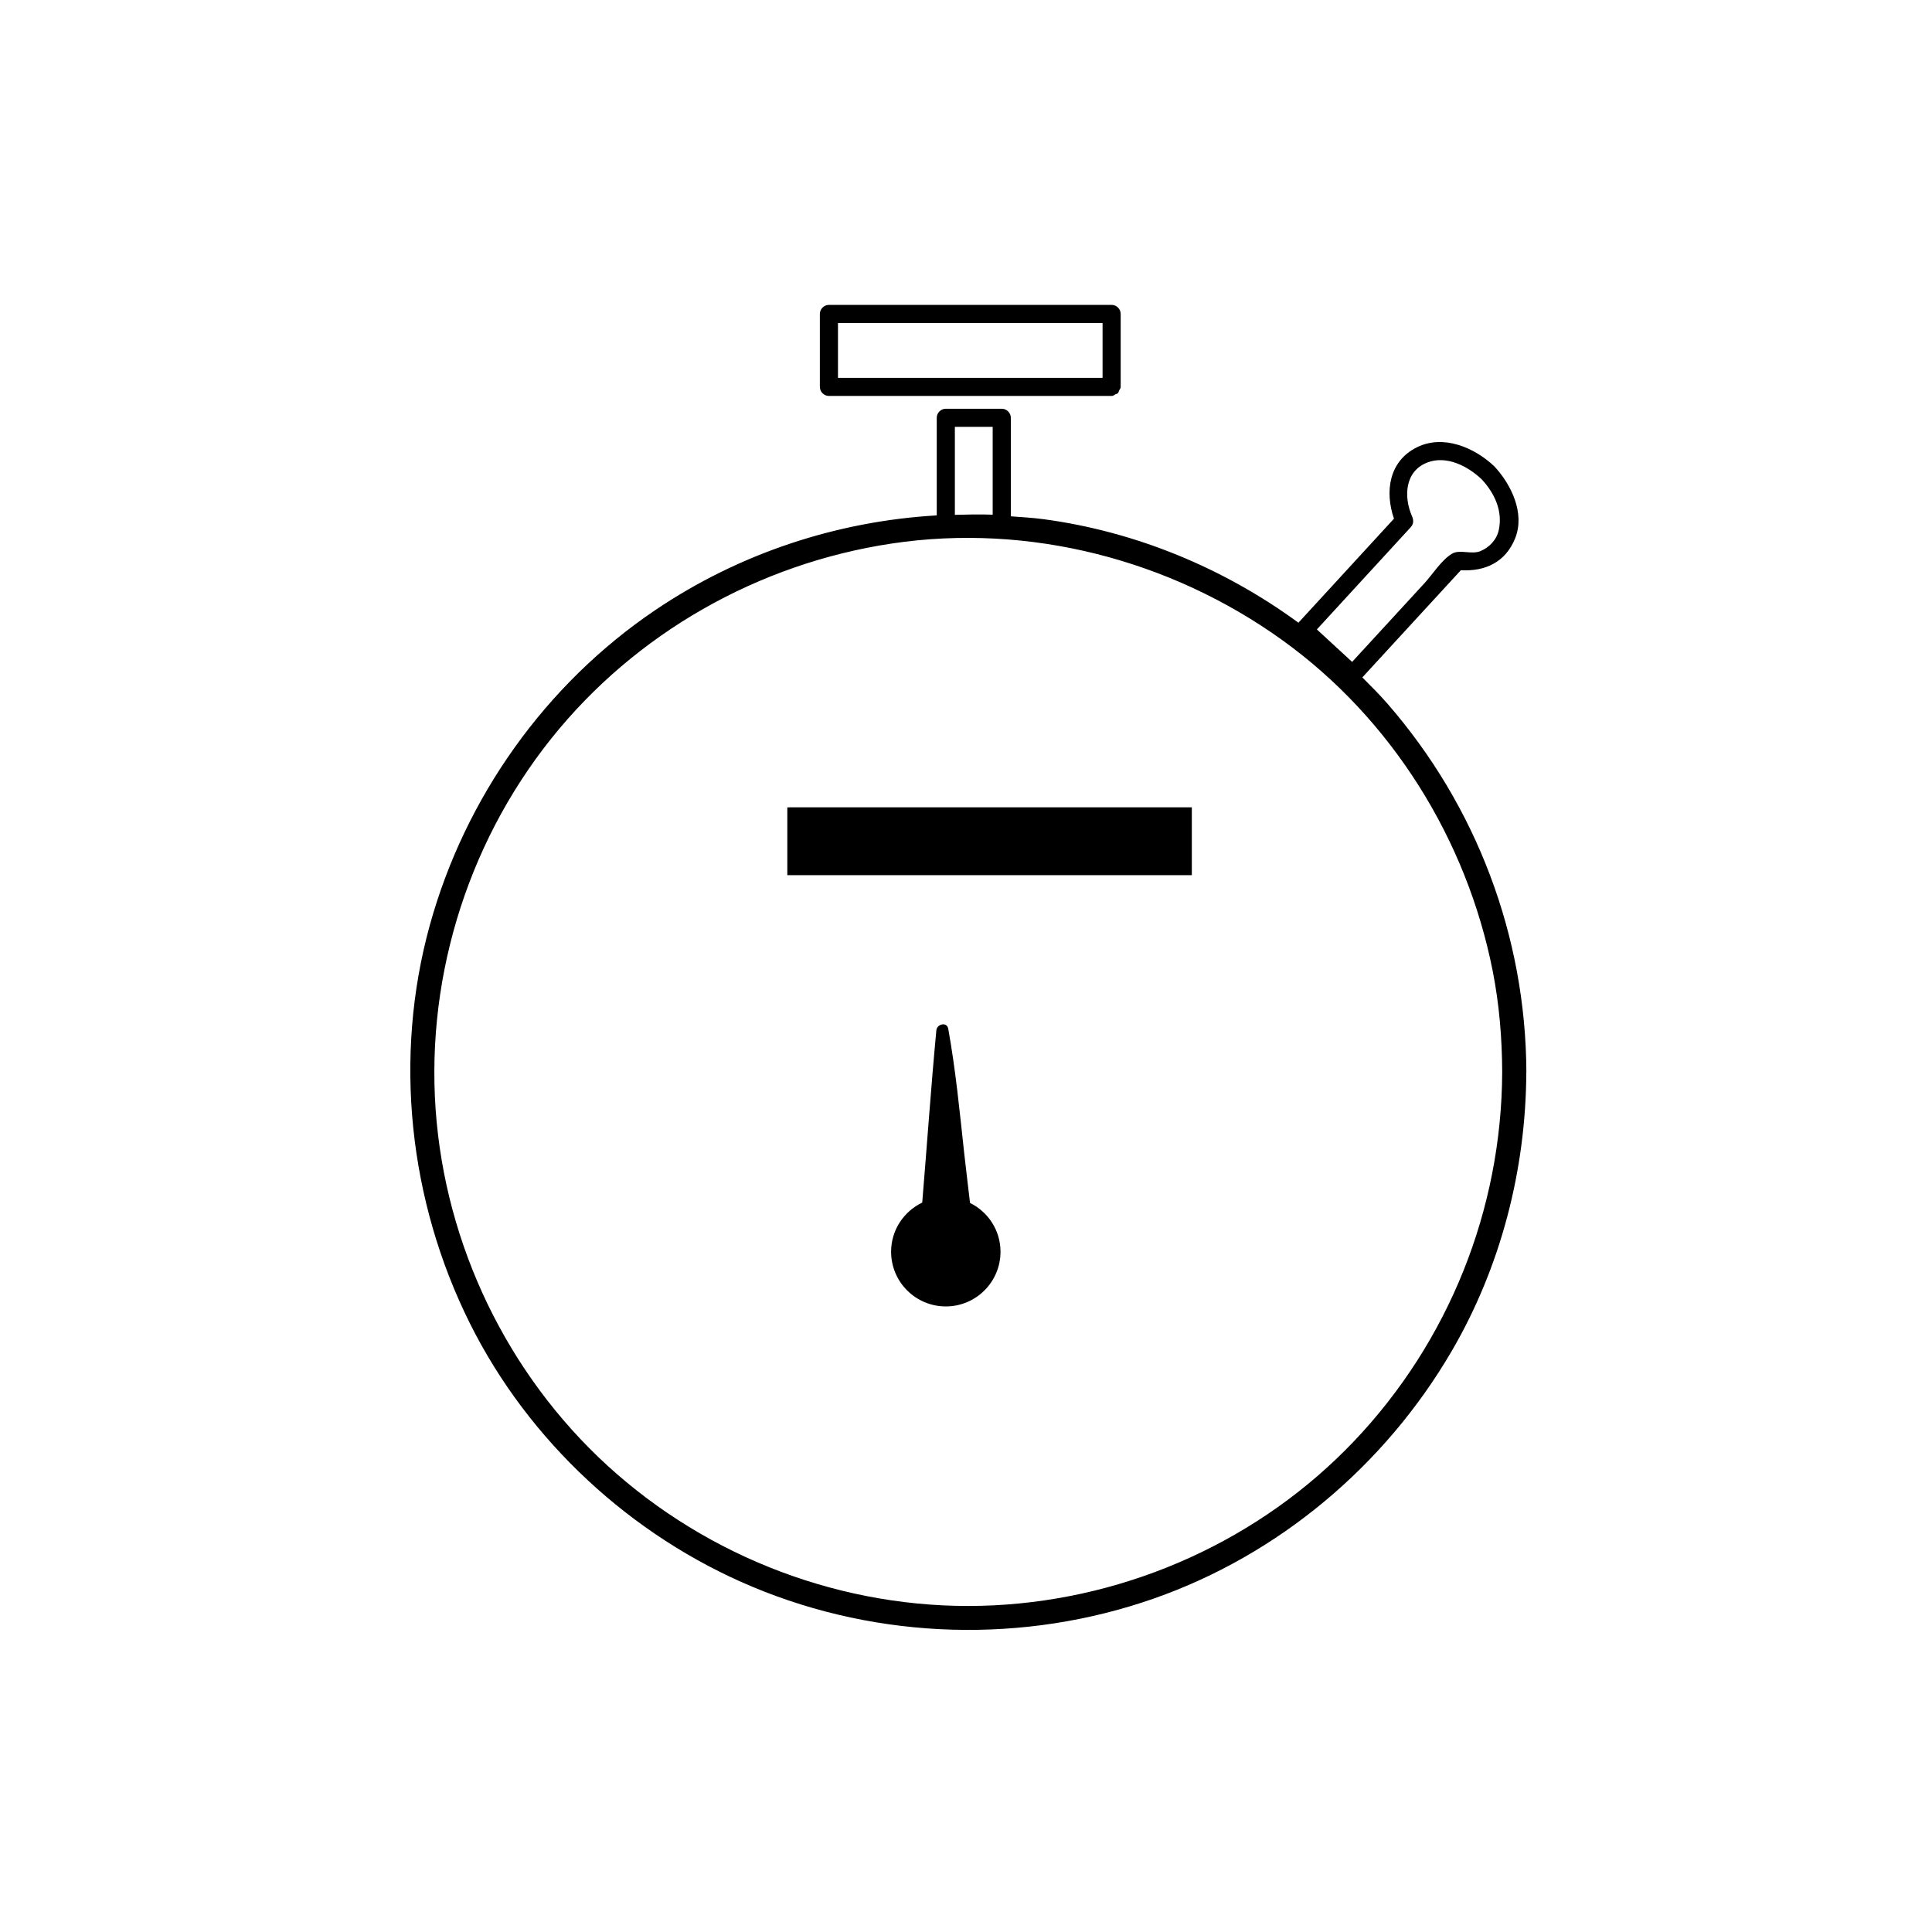 <?xml version="1.0" encoding="utf-8"?>
<!-- Generator: Adobe Illustrator 16.0.4, SVG Export Plug-In . SVG Version: 6.00 Build 0)  -->
<!DOCTYPE svg PUBLIC "-//W3C//DTD SVG 1.1//EN" "http://www.w3.org/Graphics/SVG/1.1/DTD/svg11.dtd">
<svg version="1.1" id="Capa_1" xmlns="http://www.w3.org/2000/svg" xmlns:xlink="http://www.w3.org/1999/xlink" x="0px" y="0px"
	 width="64px" height="64px" viewBox="0 0 64 64" enable-background="new 0 0 64 64" xml:space="preserve">
<path d="M27.459,13.116c3.122,0,6.244,0,9.365,0c0.057,0,0.087-0.033,0.127-0.055c0.028-0.013,0.06-0.015,0.082-0.036
	c0.022-0.024,0.025-0.057,0.038-0.088c0.021-0.039,0.053-0.068,0.053-0.122c0-0.805,0-1.61,0-2.415c0-0.164-0.136-0.3-0.3-0.3
	c-3.122,0-6.244,0-9.365,0c-0.164,0-0.3,0.136-0.3,0.3c0,0.805,0,1.61,0,2.415C27.159,12.98,27.295,13.116,27.459,13.116z
	 M27.759,10.701c2.922,0,5.844,0,8.765,0c0,0.605,0,1.21,0,1.815c-2.922,0-5.844,0-8.765,0
	C27.759,11.911,27.759,11.306,27.759,10.701z"/>
<path d="M45.954,23.302c-0.262-0.3-0.544-0.58-0.825-0.862c1.088-1.184,2.177-2.367,3.264-3.551c0.8,0.047,1.482-0.264,1.799-1.059
	c0.332-0.828-0.131-1.784-0.692-2.383c-0.653-0.62-1.685-1.065-2.563-0.63c-0.933,0.463-1.066,1.475-0.76,2.365
	c-1.054,1.149-2.109,2.297-3.165,3.446c-2.475-1.812-5.39-3.019-8.435-3.428c-0.363-0.049-0.728-0.069-1.092-0.096
	c0-1.088,0-2.176,0-3.264c0-0.164-0.137-0.3-0.301-0.3c-0.617,0-1.234,0-1.853,0c-0.164,0-0.3,0.136-0.3,0.3
	c0,1.078,0,2.156,0,3.233c-3.312,0.192-6.548,1.261-9.323,3.136c-3.638,2.458-6.301,6.208-7.469,10.435
	c-1.211,4.382-0.696,9.139,1.328,13.196c1.947,3.902,5.345,7.044,9.362,8.726c4.207,1.761,8.995,1.894,13.299,0.386
	c4.135-1.449,7.647-4.406,9.854-8.183c1.632-2.793,2.464-6.013,2.479-9.242c0-0.004,0.002-0.007,0.002-0.012
	C50.545,31.018,48.907,26.689,45.954,23.302z M46.729,17.468c0.101-0.109,0.104-0.234,0.047-0.364
	c-0.282-0.644-0.244-1.489,0.502-1.781c0.637-0.249,1.344,0.119,1.798,0.549c0.001,0,0.001,0,0.002,0.001
	c0.428,0.457,0.709,1.051,0.571,1.685c-0.07,0.322-0.31,0.575-0.609,0.699c-0.296,0.122-0.682-0.066-0.936,0.083
	c-0.348,0.204-0.646,0.685-0.914,0.976c-0.8,0.87-1.6,1.74-2.399,2.61c-0.389-0.359-0.778-0.717-1.168-1.075
	C44.658,19.723,45.693,18.595,46.729,17.468z M31.631,14.139c0.418,0,0.835,0,1.253,0c0,0.97,0,1.941,0,2.911
	c-0.418-0.017-0.836-0.006-1.253,0.005C31.631,16.083,31.631,15.111,31.631,14.139z M44.857,47.738
	c-3.11,3.271-7.438,5.218-11.938,5.441c-4.548,0.225-9.061-1.367-12.489-4.354c-3.385-2.951-5.535-7.168-5.963-11.636
	c-0.435-4.545,0.944-9.153,3.791-12.719c2.795-3.501,6.867-5.803,11.289-6.466c4.534-0.68,9.216,0.532,12.925,3.197
	c3.627,2.607,6.117,6.606,6.978,10.975c0.215,1.098,0.308,2.217,0.312,3.338C49.745,40.062,47.993,44.439,44.857,47.738z"/>
<path d="M29.125,26.743c-0.979,0-1.957,0-2.935,0c-0.073,0-0.099,0.005-0.109,0.003c0,0.215,0,0.429,0,0.644
	c0,0.403,0,0.805,0,1.208c0,0.12,0,0.241,0,0.362c0,0.017,0,0.022,0,0.031c4.467,0,8.933,0,13.4,0c0-0.407,0-0.815,0-1.222
	c0-0.281,0-0.563,0-0.844c0-0.06,0-0.121,0-0.182c-0.438,0-0.877,0-1.315,0C35.152,26.743,32.138,26.743,29.125,26.743z"/>
<path d="M32.133,39.848c-0.062-0.556-0.135-1.111-0.194-1.66c-0.149-1.371-0.282-2.754-0.528-4.111
	c-0.043-0.238-0.373-0.156-0.393,0.053c-0.179,1.9-0.31,3.805-0.468,5.707c-0.608,0.292-1.031,0.908-1.031,1.628
	c0,1.001,0.811,1.812,1.812,1.812c1,0,1.812-0.811,1.812-1.812C33.143,40.753,32.729,40.144,32.133,39.848z"/>
</svg>
